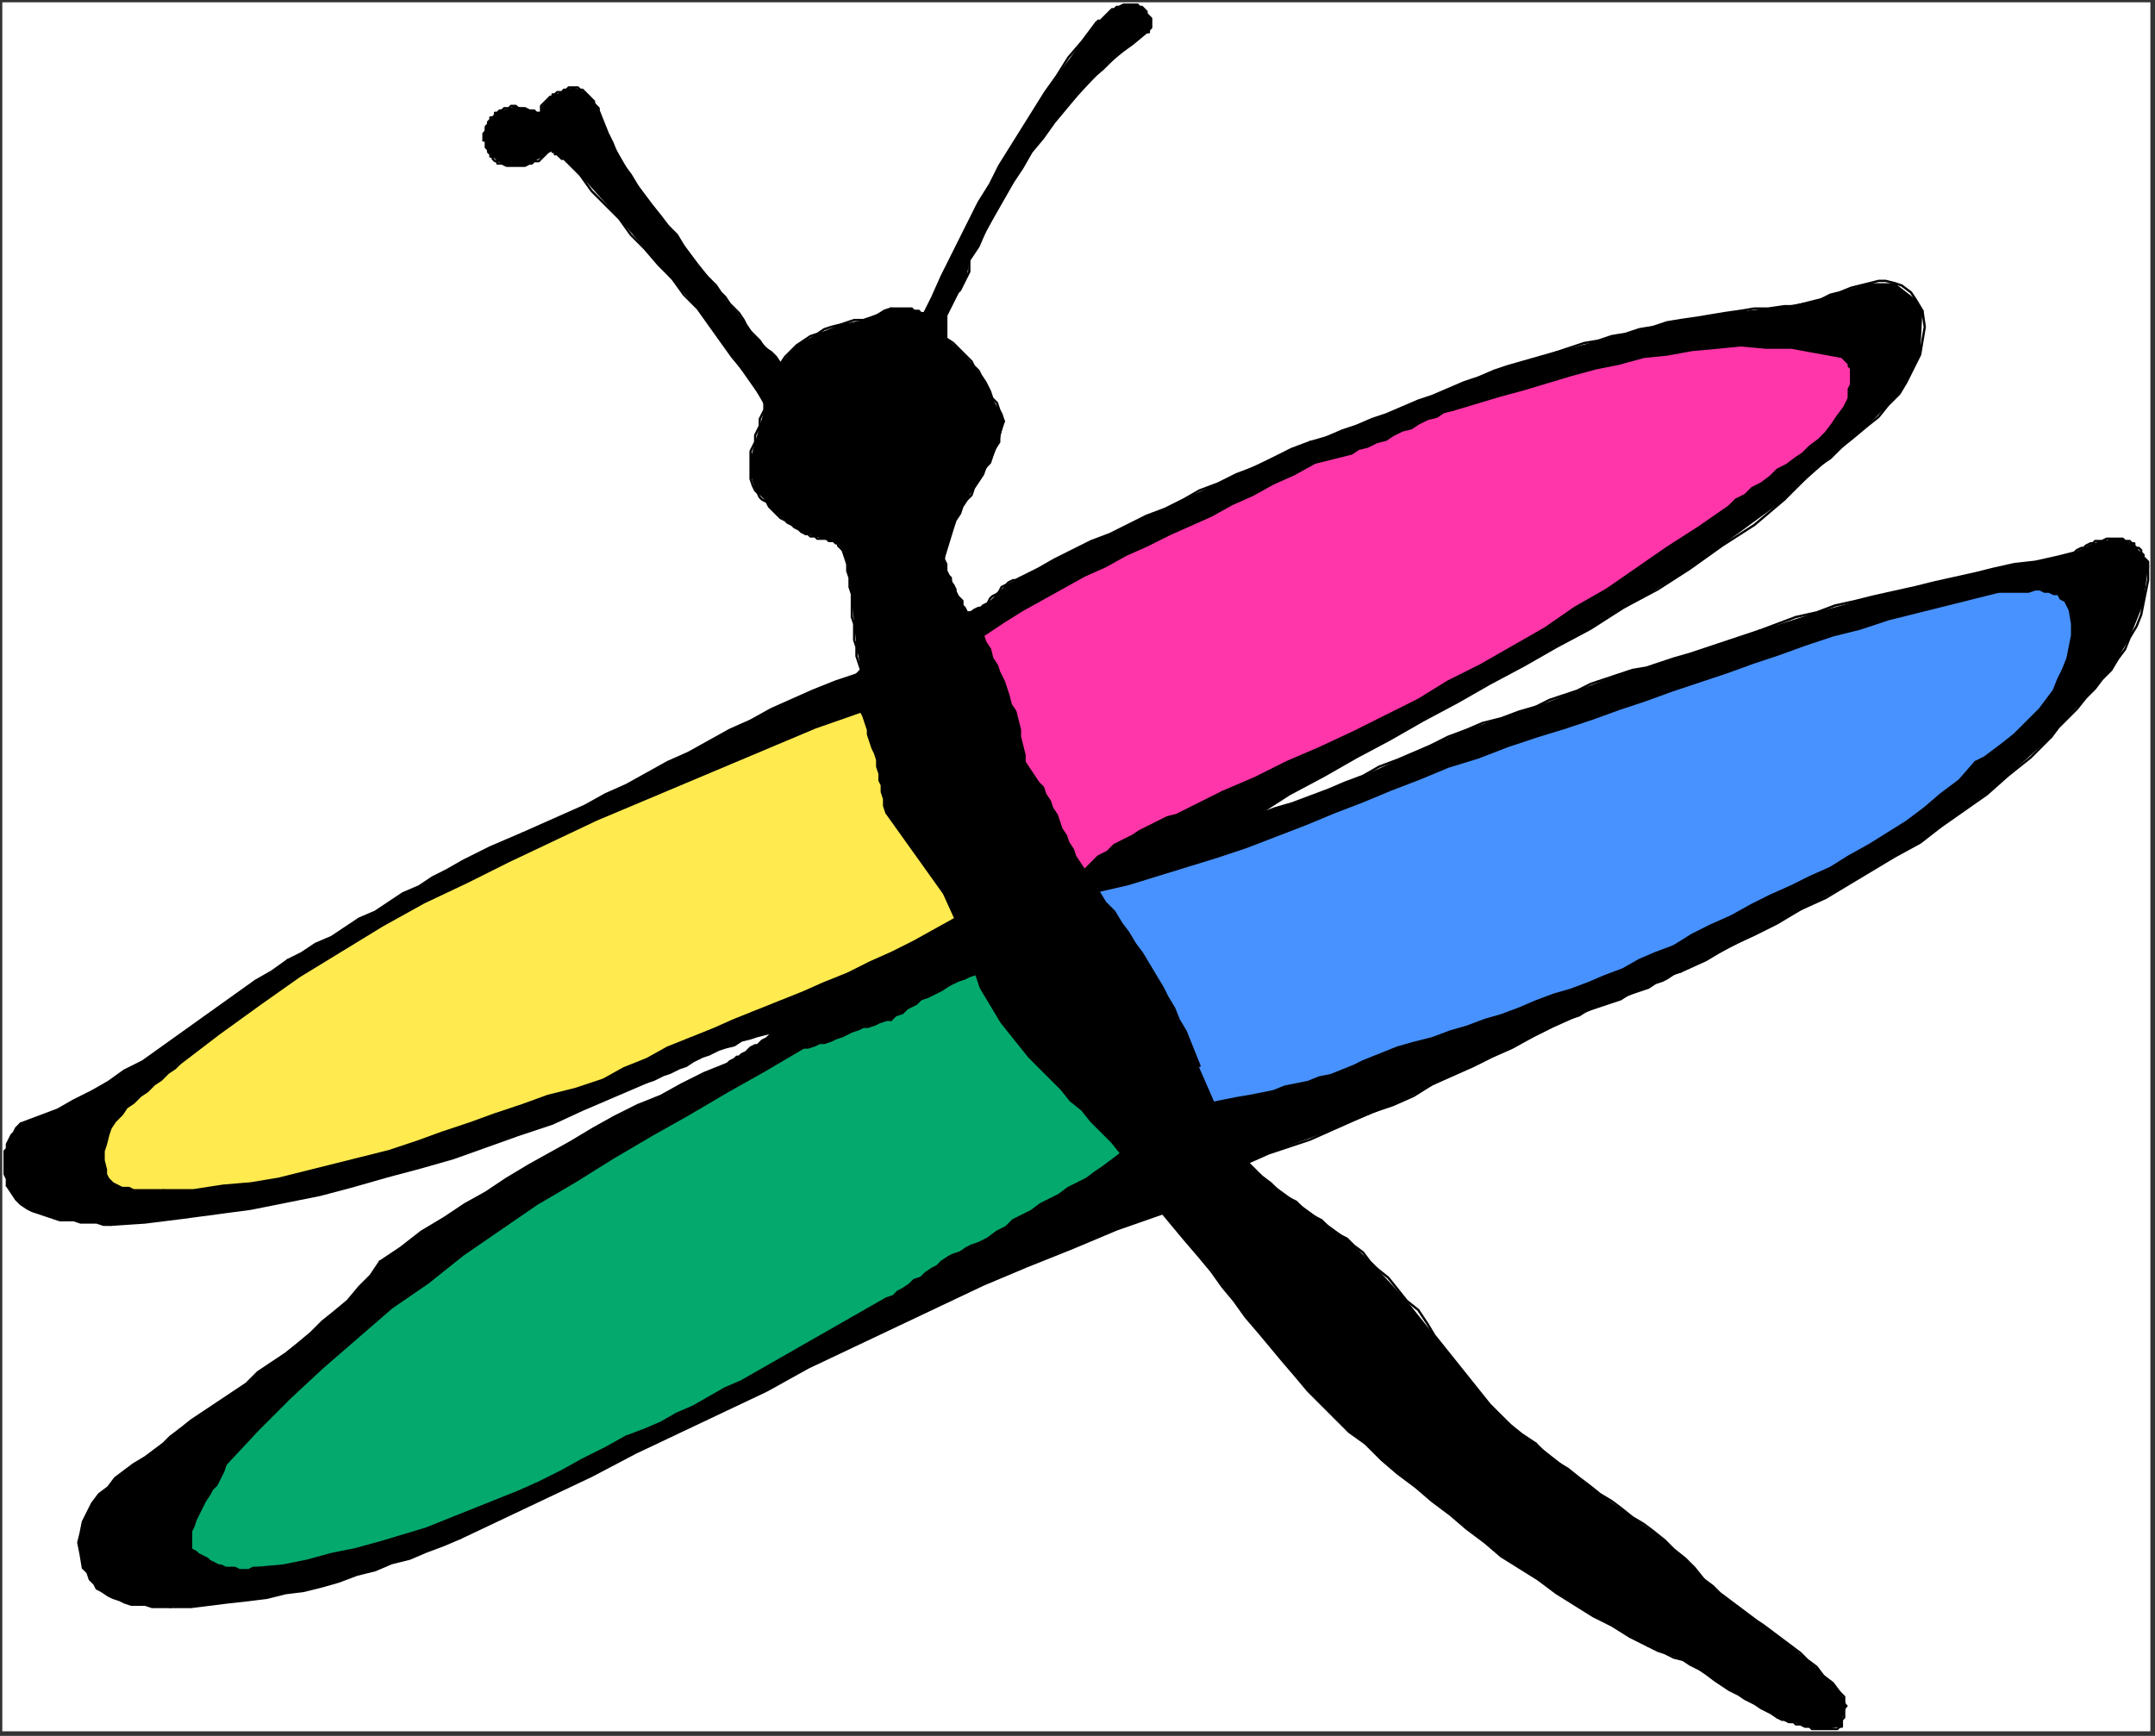 <?xml version="1.0" encoding="UTF-8" standalone="no"?>
<svg
   xmlns:dc="http://purl.org/dc/elements/1.1/"
   xmlns:cc="http://creativecommons.org/ns#"
   xmlns:rdf="http://www.w3.org/1999/02/22-rdf-syntax-ns#"
   xmlns:svg="http://www.w3.org/2000/svg"
   xmlns="http://www.w3.org/2000/svg"
   xmlns:sodipodi="http://sodipodi.sourceforge.net/DTD/sodipodi-0.dtd"
   xmlns:inkscape="http://www.inkscape.org/namespaces/inkscape"
   version="1.0"
   width="247.65mm"
   height="199.496mm"
   id="svg220"
   sodipodi:docname="P_INS008.WMF">
  <rect width="100%" height="100%" fill="#333333" stroke="none"/>
  <sodipodi:namedview
     pagecolor="#ffffff"
     bordercolor="#666666"
     borderopacity="1"
     objecttolerance="10"
     gridtolerance="10"
     guidetolerance="10"
     inkscape:pageopacity="0"
     inkscape:pageshadow="2"
     inkscape:window-width="640"
     inkscape:window-height="480"
     id="namedview222" />
  <defs
     id="defs6">
    <clipPath
       clipPathUnits="userSpaceOnUse"
       id="clipWmfPath1">
      <path
         d="M 0,0 L 935,0 L 935,753 L 0,753 z"
         id="path2" />
    </clipPath>
    <pattern
       id="WMFhbasepattern"
       patternUnits="userSpaceOnUse"
       width="6"
       height="6"
       x="0"
       y="0" />
  </defs>
  <path
     style="fill:#ffffff;fill-rule:evenodd;fill-opacity:1;stroke:none;"
     clip-path="url(#clipWmfPath1)"
     d="  M 1,1   L 934,1   L 934,752   L 1,752   z "
     id="path8" />
  <path
     style="fill:#000000;fill-rule:evenodd;fill-opacity:1;stroke:none;"
     clip-path="url(#clipWmfPath1)"
     d="  M 716,715   L 708,711   L 700,706   L 692,702   L 684,697   L 676,692   L 668,686   L 660,681   L 652,676   L 645,670   L 637,664   L 630,658   L 622,652   L 615,646   L 607,640   L 600,634   L 593,627   L 586,622   L 580,616   L 574,610   L 568,604   L 563,598   L 557,591   L 552,585   L 547,579   L 541,572   L 536,565   L 531,559   L 526,552   L 521,546   L 515,539   L 510,533   L 505,527   L 485,534   L 466,542   L 446,550   L 427,558   L 408,567   L 389,576   L 370,585   L 351,594   L 333,604   L 314,613   L 295,622   L 276,631   L 257,641   L 238,650   L 219,659   L 200,668   L 193,671   L 185,674   L 178,677   L 170,679   L 163,682   L 155,684   L 147,687   L 140,689   L 132,691   L 124,692   L 116,694   L 108,695   L 99,696   L 91,697   L 83,698   L 74,698   L 71,698   L 68,698   L 66,698   L 63,697   L 60,697   L 57,697   L 54,696   L 52,695   L 49,694   L 47,693   L 44,691   L 42,690   L 41,688   L 39,686   L 38,683   L 36,681   L 35,675   L 34,670   L 35,666   L 36,661   L 38,657   L 40,653   L 43,649   L 47,646   L 50,642   L 54,639   L 58,636   L 63,633   L 67,630   L 71,627   L 74,624   L 78,621   L 83,617   L 89,613   L 95,609   L 101,605   L 107,601   L 112,596   L 118,592   L 124,588   L 129,584   L 135,579   L 140,574   L 145,570   L 151,565   L 156,559   L 161,554   L 165,548   L 174,542   L 183,535   L 193,529   L 202,523   L 211,518   L 220,512   L 230,506   L 239,501   L 248,496   L 258,490   L 267,485   L 277,480   L 287,476   L 296,471   L 306,466   L 316,462   L 317,461   L 319,460   L 320,459   L 321,459   L 322,458   L 324,457   L 325,456   L 326,455   L 328,454   L 329,454   L 330,453   L 331,452   L 333,451   L 334,450   L 335,449   L 337,448   L 333,449   L 329,450   L 326,451   L 322,452   L 319,454   L 315,455   L 312,456   L 308,458   L 305,459   L 301,461   L 298,463   L 295,464   L 291,466   L 288,467   L 284,469   L 281,470   L 267,476   L 253,482   L 240,488   L 225,493   L 211,498   L 197,503   L 183,507   L 168,511   L 154,515   L 139,519   L 124,522   L 109,525   L 94,527   L 79,529   L 63,531   L 48,532   L 45,532   L 42,531   L 39,531   L 35,531   L 32,530   L 29,530   L 26,530   L 23,529   L 20,528   L 17,527   L 14,526   L 12,525   L 9,523   L 7,521   L 5,518   L 3,515   L 3,513   L 3,512   L 2,510   L 2,508   L 2,506   L 2,504   L 2,502   L 2,500   L 3,499   L 3,497   L 4,495   L 5,493   L 6,492   L 7,490   L 8,489   L 9,488   L 17,485   L 25,482   L 32,478   L 40,474   L 47,470   L 54,465   L 62,461   L 69,456   L 76,451   L 83,446   L 90,441   L 97,436   L 104,431   L 111,426   L 118,422   L 125,417   L 131,414   L 137,410   L 144,407   L 150,403   L 156,399   L 163,396   L 169,392   L 175,388   L 182,385   L 188,381   L 194,378   L 201,374   L 207,371   L 213,368   L 220,365   L 227,362   L 236,358   L 245,354   L 254,350   L 263,345   L 272,341   L 281,336   L 290,331   L 299,327   L 308,322   L 317,317   L 326,313   L 335,308   L 344,304   L 353,300   L 363,296   L 372,293   L 374,291   L 374,291   L 372,281   L 371,271   L 370,261   L 369,251   L 367,242   L 366,239   L 364,236   L 361,235   L 357,234   L 354,233   L 351,232   L 350,232   L 345,229   L 341,226   L 336,222   L 333,218   L 329,214   L 328,213   L 326,206   L 326,199   L 328,192   L 330,185   L 332,178   L 332,175   L 318,155   L 303,134   L 286,115   L 269,95   L 252,76   L 246,70   L 245,69   L 243,68   L 242,67   L 241,66   L 240,65   L 240,65   L 236,68   L 232,70   L 228,72   L 224,72   L 220,72   L 218,71   L 216,70   L 214,68   L 212,66   L 211,64   L 211,61   L 210,61   L 210,58   L 211,55   L 213,52   L 215,50   L 217,48   L 218,48   L 221,47   L 224,46   L 227,47   L 231,48   L 234,49   L 235,49   L 235,47   L 237,44   L 239,42   L 241,41   L 244,40   L 245,39   L 249,38   L 252,39   L 255,41   L 258,44   L 260,47   L 260,48   L 266,62   L 274,76   L 283,89   L 294,102   L 303,115   L 307,120   L 313,127   L 319,134   L 324,141   L 330,148   L 337,155   L 339,158   L 346,150   L 355,145   L 365,141   L 375,139   L 384,135   L 387,134   L 390,134   L 393,134   L 395,134   L 398,135   L 401,136   L 401,137   L 413,112   L 425,88   L 439,64   L 454,40   L 470,18   L 476,10   L 479,8   L 482,5   L 485,3   L 489,2   L 493,2   L 494,2   L 497,4   L 498,6   L 500,8   L 500,11   L 499,14   L 498,14   L 479,30   L 463,47   L 448,66   L 436,86   L 425,107   L 421,113   L 420,120   L 417,126   L 414,131   L 411,137   L 411,144   L 411,147   L 418,153   L 423,159   L 428,166   L 431,173   L 435,180   L 436,183   L 434,192   L 430,201   L 425,209   L 420,217   L 415,226   L 414,229   L 414,229   L 410,242   L 410,242   L 411,247   L 413,251   L 415,256   L 417,260   L 419,264   L 420,266   L 425,264   L 429,262   L 433,258   L 437,254   L 441,252   L 443,251   L 466,239   L 490,228   L 514,217   L 537,206   L 561,195   L 569,192   L 589,185   L 609,177   L 629,169   L 649,161   L 669,155   L 676,153   L 694,148   L 712,143   L 730,139   L 749,136   L 768,134   L 775,133   L 787,131   L 799,127   L 812,123   L 823,123   L 832,130   L 835,135   L 834,154   L 825,171   L 811,185   L 795,199   L 779,213   L 775,217   L 734,247   L 691,273   L 647,297   L 604,321   L 560,345   L 546,354   L 569,346   L 592,337   L 614,327   L 637,317   L 660,309   L 667,307   L 685,300   L 703,293   L 721,288   L 740,282   L 758,276   L 764,274   L 789,266   L 814,259   L 840,253   L 866,247   L 893,242   L 901,240   L 905,238   L 909,236   L 913,235   L 918,234   L 922,234   L 923,235   L 926,236   L 928,238   L 930,240   L 932,243   L 933,245   L 933,246   L 931,262   L 925,277   L 917,291   L 906,303   L 894,316   L 891,320   L 863,345   L 834,366   L 803,384   L 772,401   L 741,417   L 730,422   L 722,426   L 713,430   L 704,434   L 695,437   L 686,441   L 683,442   L 657,455   L 631,467   L 605,480   L 578,491   L 551,501   L 542,505   L 552,514   L 563,522   L 574,530   L 585,538   L 595,548   L 598,551   L 611,565   L 623,580   L 635,595   L 647,610   L 661,623   L 667,627   L 681,638   L 695,649   L 709,659   L 723,669   L 736,681   L 740,686   L 751,695   L 763,704   L 774,712   L 785,721   L 796,731   L 799,735   L 801,738   L 802,741   L 801,744   L 800,747   L 800,750   L 799,750   L 794,751   L 789,751   L 784,750   L 779,748   L 774,747   L 772,746   L 762,740   L 751,734   L 741,727   L 731,721   L 720,717   L 716,715  z "
     id="path10" />
  <path
     style="fill:none;stroke:#000000;stroke-width:1px;stroke-linecap:round;stroke-linejoin:round;stroke-miterlimit:4;stroke-dasharray:none;stroke-opacity:1;"
     clip-path="url(#clipWmfPath1)"
     d="  M 716,715   L 708,711   L 700,706   L 692,702   L 684,697   L 676,692   L 668,686   L 660,681   L 652,676   L 645,670   L 637,664   L 630,658   L 622,652   L 615,646   L 607,640   L 600,634   L 593,627  "
     id="path12" />
  <path
     style="fill:none;stroke:#000000;stroke-width:1px;stroke-linecap:round;stroke-linejoin:round;stroke-miterlimit:4;stroke-dasharray:none;stroke-opacity:1;"
     clip-path="url(#clipWmfPath1)"
     d="  M 593,627   L 586,622   L 580,616   L 574,610   L 568,604   L 563,598   L 557,591   L 552,585   L 547,579   L 541,572   L 536,565   L 531,559   L 526,552   L 521,546   L 515,539   L 510,533   L 505,527  "
     id="path14" />
  <path
     style="fill:none;stroke:#000000;stroke-width:1px;stroke-linecap:round;stroke-linejoin:round;stroke-miterlimit:4;stroke-dasharray:none;stroke-opacity:1;"
     clip-path="url(#clipWmfPath1)"
     d="  M 505,527   L 485,534   L 466,542   L 446,550   L 427,558   L 408,567   L 389,576   L 370,585   L 351,594   L 333,604   L 314,613   L 295,622   L 276,631   L 257,641   L 238,650   L 219,659   L 200,668  "
     id="path16" />
  <path
     style="fill:none;stroke:#000000;stroke-width:1px;stroke-linecap:round;stroke-linejoin:round;stroke-miterlimit:4;stroke-dasharray:none;stroke-opacity:1;"
     clip-path="url(#clipWmfPath1)"
     d="  M 200,668   L 193,671   L 185,674   L 178,677   L 170,679   L 163,682   L 155,684   L 147,687   L 140,689   L 132,691   L 124,692   L 116,694   L 108,695   L 99,696   L 91,697   L 83,698   L 74,698  "
     id="path18" />
  <path
     style="fill:none;stroke:#000000;stroke-width:1px;stroke-linecap:round;stroke-linejoin:round;stroke-miterlimit:4;stroke-dasharray:none;stroke-opacity:1;"
     clip-path="url(#clipWmfPath1)"
     d="  M 74,698   L 71,698   L 68,698   L 66,698   L 63,697   L 60,697   L 57,697   L 54,696   L 52,695   L 49,694   L 47,693   L 44,691   L 42,690   L 41,688   L 39,686   L 38,683   L 36,681  "
     id="path20" />
  <path
     style="fill:none;stroke:#000000;stroke-width:1px;stroke-linecap:round;stroke-linejoin:round;stroke-miterlimit:4;stroke-dasharray:none;stroke-opacity:1;"
     clip-path="url(#clipWmfPath1)"
     d="  M 36,681   L 35,675   L 34,670   L 35,666   L 36,661   L 38,657   L 40,653   L 43,649   L 47,646   L 50,642   L 54,639   L 58,636   L 63,633   L 67,630   L 71,627   L 74,624   L 78,621  "
     id="path22" />
  <path
     style="fill:none;stroke:#000000;stroke-width:1px;stroke-linecap:round;stroke-linejoin:round;stroke-miterlimit:4;stroke-dasharray:none;stroke-opacity:1;"
     clip-path="url(#clipWmfPath1)"
     d="  M 78,621   L 83,617   L 89,613   L 95,609   L 101,605   L 107,601   L 112,596   L 118,592   L 124,588   L 129,584   L 135,579   L 140,574   L 145,570   L 151,565   L 156,559   L 161,554   L 165,548  "
     id="path24" />
  <path
     style="fill:none;stroke:#000000;stroke-width:1px;stroke-linecap:round;stroke-linejoin:round;stroke-miterlimit:4;stroke-dasharray:none;stroke-opacity:1;"
     clip-path="url(#clipWmfPath1)"
     d="  M 165,548   L 174,542   L 183,535   L 193,529   L 202,523   L 211,518   L 220,512   L 230,506   L 239,501   L 248,496   L 258,490   L 267,485   L 277,480   L 287,476   L 296,471   L 306,466   L 316,462  "
     id="path26" />
  <path
     style="fill:none;stroke:#000000;stroke-width:1px;stroke-linecap:round;stroke-linejoin:round;stroke-miterlimit:4;stroke-dasharray:none;stroke-opacity:1;"
     clip-path="url(#clipWmfPath1)"
     d="  M 316,462   L 317,461   L 319,460   L 320,459   L 321,459   L 322,458   L 324,457   L 325,456   L 326,455   L 328,454   L 329,454   L 330,453   L 331,452   L 333,451   L 334,450   L 335,449   L 337,448  "
     id="path28" />
  <path
     style="fill:none;stroke:#000000;stroke-width:1px;stroke-linecap:round;stroke-linejoin:round;stroke-miterlimit:4;stroke-dasharray:none;stroke-opacity:1;"
     clip-path="url(#clipWmfPath1)"
     d="  M 337,448   L 333,449   L 329,450   L 326,451   L 322,452   L 319,454   L 315,455   L 312,456   L 308,458   L 305,459   L 301,461   L 298,463   L 295,464   L 291,466   L 288,467   L 284,469   L 281,470  "
     id="path30" />
  <path
     style="fill:none;stroke:#000000;stroke-width:1px;stroke-linecap:round;stroke-linejoin:round;stroke-miterlimit:4;stroke-dasharray:none;stroke-opacity:1;"
     clip-path="url(#clipWmfPath1)"
     d="  M 281,470   L 267,476   L 253,482   L 240,488   L 225,493   L 211,498   L 197,503   L 183,507   L 168,511   L 154,515   L 139,519   L 124,522   L 109,525   L 94,527   L 79,529   L 63,531   L 48,532  "
     id="path32" />
  <path
     style="fill:none;stroke:#000000;stroke-width:1px;stroke-linecap:round;stroke-linejoin:round;stroke-miterlimit:4;stroke-dasharray:none;stroke-opacity:1;"
     clip-path="url(#clipWmfPath1)"
     d="  M 48,532   L 45,532   L 42,531   L 39,531   L 35,531   L 32,530   L 29,530   L 26,530   L 23,529   L 20,528   L 17,527   L 14,526   L 12,525   L 9,523   L 7,521   L 5,518   L 3,515  "
     id="path34" />
  <path
     style="fill:none;stroke:#000000;stroke-width:1px;stroke-linecap:round;stroke-linejoin:round;stroke-miterlimit:4;stroke-dasharray:none;stroke-opacity:1;"
     clip-path="url(#clipWmfPath1)"
     d="  M 3,515   L 3,513   L 3,512   L 2,510   L 2,508   L 2,506   L 2,504   L 2,502   L 2,500   L 3,499   L 3,497   L 4,495   L 5,493   L 6,492   L 7,490   L 8,489   L 9,488  "
     id="path36" />
  <path
     style="fill:none;stroke:#000000;stroke-width:1px;stroke-linecap:round;stroke-linejoin:round;stroke-miterlimit:4;stroke-dasharray:none;stroke-opacity:1;"
     clip-path="url(#clipWmfPath1)"
     d="  M 9,488   L 17,485   L 25,482   L 32,478   L 40,474   L 47,470   L 54,465   L 62,461   L 69,456   L 76,451   L 83,446   L 90,441   L 97,436   L 104,431   L 111,426   L 118,422   L 125,417  "
     id="path38" />
  <path
     style="fill:none;stroke:#000000;stroke-width:1px;stroke-linecap:round;stroke-linejoin:round;stroke-miterlimit:4;stroke-dasharray:none;stroke-opacity:1;"
     clip-path="url(#clipWmfPath1)"
     d="  M 125,417   L 131,414   L 137,410   L 144,407   L 150,403   L 156,399   L 163,396   L 169,392   L 175,388   L 182,385   L 188,381   L 194,378   L 201,374   L 207,371   L 213,368   L 220,365   L 227,362  "
     id="path40" />
  <path
     style="fill:none;stroke:#000000;stroke-width:1px;stroke-linecap:round;stroke-linejoin:round;stroke-miterlimit:4;stroke-dasharray:none;stroke-opacity:1;"
     clip-path="url(#clipWmfPath1)"
     d="  M 227,362   L 236,358   L 245,354   L 254,350   L 263,345   L 272,341   L 281,336   L 290,331   L 299,327   L 308,322   L 317,317   L 326,313   L 335,308   L 344,304   L 353,300   L 363,296   L 372,293  "
     id="path42" />
  <path
     style="fill:none;stroke:#000000;stroke-width:1px;stroke-linecap:round;stroke-linejoin:round;stroke-miterlimit:4;stroke-dasharray:none;stroke-opacity:1;"
     clip-path="url(#clipWmfPath1)"
     d="  M 372,293   L 374,291  "
     id="path44" />
  <path
     style="fill:none;stroke:#000000;stroke-width:1px;stroke-linecap:round;stroke-linejoin:round;stroke-miterlimit:4;stroke-dasharray:none;stroke-opacity:1;"
     clip-path="url(#clipWmfPath1)"
     d="  M 374,291   L 373,288   L 372,285   L 372,281   L 371,278   L 371,275   L 371,271   L 370,268   L 370,265   L 370,261   L 370,258   L 369,255   L 369,251   L 368,248   L 368,245   L 367,242   L 366,239  "
     id="path46" />
  <path
     style="fill:none;stroke:#000000;stroke-width:1px;stroke-linecap:round;stroke-linejoin:round;stroke-miterlimit:4;stroke-dasharray:none;stroke-opacity:1;"
     clip-path="url(#clipWmfPath1)"
     d="  M 366,239   L 365,238   L 364,237   L 364,236   L 363,236   L 362,235   L 361,235   L 360,235   L 359,234   L 357,234   L 356,234   L 355,234   L 354,233   L 353,233   L 352,233   L 351,232   L 350,232  "
     id="path48" />
  <path
     style="fill:none;stroke:#000000;stroke-width:1px;stroke-linecap:round;stroke-linejoin:round;stroke-miterlimit:4;stroke-dasharray:none;stroke-opacity:1;"
     clip-path="url(#clipWmfPath1)"
     d="  M 350,232   L 348,231   L 347,230   L 345,229   L 344,228   L 342,227   L 341,226   L 339,225   L 338,224   L 336,222   L 335,221   L 334,220   L 333,218   L 331,217   L 330,216   L 329,214   L 328,213  "
     id="path50" />
  <path
     style="fill:none;stroke:#000000;stroke-width:1px;stroke-linecap:round;stroke-linejoin:round;stroke-miterlimit:4;stroke-dasharray:none;stroke-opacity:1;"
     clip-path="url(#clipWmfPath1)"
     d="  M 328,213   L 327,211   L 326,208   L 326,206   L 326,203   L 326,201   L 326,199   L 326,196   L 327,194   L 328,192   L 328,189   L 329,187   L 330,185   L 330,182   L 331,180   L 332,178   L 332,175  "
     id="path52" />
  <path
     style="fill:none;stroke:#000000;stroke-width:1px;stroke-linecap:round;stroke-linejoin:round;stroke-miterlimit:4;stroke-dasharray:none;stroke-opacity:1;"
     clip-path="url(#clipWmfPath1)"
     d="  M 332,175   L 328,168   L 323,161   L 318,155   L 313,148   L 308,141   L 303,134   L 297,128   L 292,121   L 286,115   L 280,108   L 274,102   L 269,95   L 263,89   L 257,83   L 252,76   L 246,70  "
     id="path54" />
  <path
     style="fill:none;stroke:#000000;stroke-width:1px;stroke-linecap:round;stroke-linejoin:round;stroke-miterlimit:4;stroke-dasharray:none;stroke-opacity:1;"
     clip-path="url(#clipWmfPath1)"
     d="  M 246,70   L 246,70   L 245,69   L 245,69   L 244,69   L 244,69   L 243,68   L 243,68   L 243,68   L 242,67   L 242,67   L 241,67   L 241,66   L 241,66   L 240,66   L 240,65   L 240,65  "
     id="path56" />
  <path
     style="fill:none;stroke:#000000;stroke-width:1px;stroke-linecap:round;stroke-linejoin:round;stroke-miterlimit:4;stroke-dasharray:none;stroke-opacity:1;"
     clip-path="url(#clipWmfPath1)"
     d="  M 240,65   L 238,66   L 237,67   L 236,68   L 235,69   L 234,70   L 232,70   L 231,71   L 230,71   L 228,72   L 227,72   L 226,72   L 224,72   L 223,72   L 221,72   L 220,72   L 218,71  "
     id="path58" />
  <path
     style="fill:none;stroke:#000000;stroke-width:1px;stroke-linecap:round;stroke-linejoin:round;stroke-miterlimit:4;stroke-dasharray:none;stroke-opacity:1;"
     clip-path="url(#clipWmfPath1)"
     d="  M 218,71   L 217,71   L 216,71   L 216,70   L 215,70   L 214,69   L 214,68   L 213,68   L 213,67   L 212,66   L 212,66   L 212,65   L 211,64   L 211,63   L 211,62   L 211,61   L 210,61  "
     id="path60" />
  <path
     style="fill:none;stroke:#000000;stroke-width:1px;stroke-linecap:round;stroke-linejoin:round;stroke-miterlimit:4;stroke-dasharray:none;stroke-opacity:1;"
     clip-path="url(#clipWmfPath1)"
     d="  M 210,61   L 210,60   L 210,59   L 210,58   L 211,57   L 211,56   L 211,55   L 212,54   L 212,53   L 213,52   L 213,51   L 214,51   L 215,50   L 215,49   L 216,49   L 217,48   L 218,48  "
     id="path62" />
  <path
     style="fill:none;stroke:#000000;stroke-width:1px;stroke-linecap:round;stroke-linejoin:round;stroke-miterlimit:4;stroke-dasharray:none;stroke-opacity:1;"
     clip-path="url(#clipWmfPath1)"
     d="  M 218,48   L 219,47   L 220,47   L 221,47   L 222,46   L 223,46   L 224,46   L 225,47   L 226,47   L 227,47   L 228,47   L 230,48   L 231,48   L 232,48   L 233,49   L 234,49   L 235,49  "
     id="path64" />
  <path
     style="fill:none;stroke:#000000;stroke-width:1px;stroke-linecap:round;stroke-linejoin:round;stroke-miterlimit:4;stroke-dasharray:none;stroke-opacity:1;"
     clip-path="url(#clipWmfPath1)"
     d="  M 235,49   L 235,48   L 235,47   L 235,47   L 235,46   L 236,45   L 237,44   L 237,44   L 238,43   L 239,42   L 240,42   L 240,41   L 241,41   L 242,40   L 243,40   L 244,40   L 245,39  "
     id="path66" />
  <path
     style="fill:none;stroke:#000000;stroke-width:1px;stroke-linecap:round;stroke-linejoin:round;stroke-miterlimit:4;stroke-dasharray:none;stroke-opacity:1;"
     clip-path="url(#clipWmfPath1)"
     d="  M 245,39   L 246,39   L 247,38   L 249,38   L 250,38   L 251,38   L 252,39   L 253,39   L 254,40   L 255,41   L 256,42   L 257,43   L 258,44   L 258,45   L 259,46   L 260,47   L 260,48  "
     id="path68" />
  <path
     style="fill:none;stroke:#000000;stroke-width:1px;stroke-linecap:round;stroke-linejoin:round;stroke-miterlimit:4;stroke-dasharray:none;stroke-opacity:1;"
     clip-path="url(#clipWmfPath1)"
     d="  M 260,48   L 262,53   L 264,58   L 266,62   L 268,67   L 271,72   L 274,76   L 277,81   L 280,85   L 283,89   L 287,94   L 290,98   L 294,102   L 297,107   L 300,111   L 303,115   L 307,120  "
     id="path70" />
  <path
     style="fill:none;stroke:#000000;stroke-width:1px;stroke-linecap:round;stroke-linejoin:round;stroke-miterlimit:4;stroke-dasharray:none;stroke-opacity:1;"
     clip-path="url(#clipWmfPath1)"
     d="  M 307,120   L 309,122   L 311,124   L 313,127   L 315,129   L 317,132   L 319,134   L 321,136   L 323,139   L 324,141   L 326,144   L 328,146   L 330,148   L 332,151   L 335,153   L 337,155   L 339,158  "
     id="path72" />
  <path
     style="fill:none;stroke:#000000;stroke-width:1px;stroke-linecap:round;stroke-linejoin:round;stroke-miterlimit:4;stroke-dasharray:none;stroke-opacity:1;"
     clip-path="url(#clipWmfPath1)"
     d="  M 339,158   L 341,155   L 344,152   L 346,150   L 349,148   L 352,146   L 355,145   L 358,143   L 361,142   L 365,141   L 368,140   L 371,139   L 375,139   L 378,138   L 381,137   L 384,135   L 387,134  "
     id="path74" />
  <path
     style="fill:none;stroke:#000000;stroke-width:1px;stroke-linecap:round;stroke-linejoin:round;stroke-miterlimit:4;stroke-dasharray:none;stroke-opacity:1;"
     clip-path="url(#clipWmfPath1)"
     d="  M 387,134   L 388,134   L 389,134   L 390,134   L 391,134   L 392,134   L 393,134   L 394,134   L 395,134   L 395,134   L 396,134   L 397,135   L 398,135   L 399,135   L 400,136   L 401,136   L 401,137  "
     id="path76" />
  <path
     style="fill:none;stroke:#000000;stroke-width:1px;stroke-linecap:round;stroke-linejoin:round;stroke-miterlimit:4;stroke-dasharray:none;stroke-opacity:1;"
     clip-path="url(#clipWmfPath1)"
     d="  M 401,137   L 405,129   L 409,120   L 413,112   L 417,104   L 421,96   L 425,88   L 430,80   L 434,72   L 439,64   L 444,56   L 449,48   L 454,40   L 459,33   L 464,25   L 470,18   L 476,10  "
     id="path78" />
  <path
     style="fill:none;stroke:#000000;stroke-width:1px;stroke-linecap:round;stroke-linejoin:round;stroke-miterlimit:4;stroke-dasharray:none;stroke-opacity:1;"
     clip-path="url(#clipWmfPath1)"
     d="  M 476,10   L 477,9   L 478,9   L 479,8   L 480,7   L 481,6   L 482,5   L 483,4   L 484,4   L 485,3   L 486,3   L 488,2   L 489,2   L 490,2   L 491,2   L 493,2   L 494,2  "
     id="path80" />
  <path
     style="fill:none;stroke:#000000;stroke-width:1px;stroke-linecap:round;stroke-linejoin:round;stroke-miterlimit:4;stroke-dasharray:none;stroke-opacity:1;"
     clip-path="url(#clipWmfPath1)"
     d="  M 494,2   L 495,3   L 496,3   L 497,4   L 497,4   L 498,5   L 498,6   L 499,7   L 499,7   L 500,8   L 500,9   L 500,10   L 500,11   L 500,12   L 499,13   L 499,14   L 498,14  "
     id="path82" />
  <path
     style="fill:none;stroke:#000000;stroke-width:1px;stroke-linecap:round;stroke-linejoin:round;stroke-miterlimit:4;stroke-dasharray:none;stroke-opacity:1;"
     clip-path="url(#clipWmfPath1)"
     d="  M 498,14   L 492,19   L 485,24   L 479,30   L 473,35   L 468,41   L 463,47   L 458,53   L 453,60   L 448,66   L 444,73   L 440,79   L 436,86   L 432,93   L 428,100   L 425,107   L 421,113  "
     id="path84" />
  <path
     style="fill:none;stroke:#000000;stroke-width:1px;stroke-linecap:round;stroke-linejoin:round;stroke-miterlimit:4;stroke-dasharray:none;stroke-opacity:1;"
     clip-path="url(#clipWmfPath1)"
     d="  M 421,113   L 421,116   L 421,118   L 420,120   L 419,122   L 418,124   L 417,126   L 416,127   L 415,129   L 414,131   L 413,133   L 412,135   L 411,137   L 411,140   L 411,142   L 411,144   L 411,147  "
     id="path86" />
  <path
     style="fill:none;stroke:#000000;stroke-width:1px;stroke-linecap:round;stroke-linejoin:round;stroke-miterlimit:4;stroke-dasharray:none;stroke-opacity:1;"
     clip-path="url(#clipWmfPath1)"
     d="  M 411,147   L 414,149   L 416,151   L 418,153   L 420,155   L 422,157   L 423,159   L 425,161   L 426,163   L 428,166   L 429,168   L 430,170   L 431,173   L 433,175   L 434,178   L 435,180   L 436,183  "
     id="path88" />
  <path
     style="fill:none;stroke:#000000;stroke-width:1px;stroke-linecap:round;stroke-linejoin:round;stroke-miterlimit:4;stroke-dasharray:none;stroke-opacity:1;"
     clip-path="url(#clipWmfPath1)"
     d="  M 436,183   L 435,186   L 434,189   L 434,192   L 432,195   L 431,198   L 430,201   L 428,203   L 427,206   L 425,209   L 423,212   L 422,215   L 420,217   L 418,220   L 417,223   L 415,226   L 414,229  "
     id="path90" />
  <path
     style="fill:none;stroke:#000000;stroke-width:1px;stroke-linecap:round;stroke-linejoin:round;stroke-miterlimit:4;stroke-dasharray:none;stroke-opacity:1;"
     clip-path="url(#clipWmfPath1)"
     d="  M 414,229   L 410,242  "
     id="path92" />
  <path
     style="fill:none;stroke:#000000;stroke-width:1px;stroke-linecap:round;stroke-linejoin:round;stroke-miterlimit:4;stroke-dasharray:none;stroke-opacity:1;"
     clip-path="url(#clipWmfPath1)"
     d="  M 410,242   L 410,243   L 411,245   L 411,247   L 411,248   L 412,250   L 413,251   L 413,253   L 414,254   L 415,256   L 415,257   L 416,259   L 417,260   L 418,261   L 418,263   L 419,264   L 420,266  "
     id="path94" />
  <path
     style="fill:none;stroke:#000000;stroke-width:1px;stroke-linecap:round;stroke-linejoin:round;stroke-miterlimit:4;stroke-dasharray:none;stroke-opacity:1;"
     clip-path="url(#clipWmfPath1)"
     d="  M 420,266   L 422,266   L 423,265   L 425,264   L 426,264   L 427,263   L 429,262   L 430,260   L 431,259   L 433,258   L 434,257   L 435,255   L 437,254   L 438,253   L 440,252   L 441,252   L 443,251  "
     id="path96" />
  <path
     style="fill:none;stroke:#000000;stroke-width:1px;stroke-linecap:round;stroke-linejoin:round;stroke-miterlimit:4;stroke-dasharray:none;stroke-opacity:1;"
     clip-path="url(#clipWmfPath1)"
     d="  M 443,251   L 451,247   L 458,243   L 466,239   L 474,235   L 482,232   L 490,228   L 498,224   L 506,221   L 514,217   L 521,213   L 529,210   L 537,206   L 545,203   L 553,199   L 561,195   L 569,192  "
     id="path98" />
  <path
     style="fill:none;stroke:#000000;stroke-width:1px;stroke-linecap:round;stroke-linejoin:round;stroke-miterlimit:4;stroke-dasharray:none;stroke-opacity:1;"
     clip-path="url(#clipWmfPath1)"
     d="  M 569,192   L 576,190   L 583,187   L 589,185   L 596,182   L 602,180   L 609,177   L 616,174   L 622,172   L 629,169   L 636,166   L 642,164   L 649,161   L 655,159   L 662,157   L 669,155   L 676,153  "
     id="path100" />
  <path
     style="fill:none;stroke:#000000;stroke-width:1px;stroke-linecap:round;stroke-linejoin:round;stroke-miterlimit:4;stroke-dasharray:none;stroke-opacity:1;"
     clip-path="url(#clipWmfPath1)"
     d="  M 676,153   L 682,151   L 688,149   L 694,148   L 700,146   L 706,145   L 712,143   L 718,142   L 724,140   L 730,139   L 737,138   L 743,137   L 749,136   L 756,135   L 762,134   L 768,134   L 775,133  "
     id="path102" />
  <path
     style="fill:none;stroke:#000000;stroke-width:1px;stroke-linecap:round;stroke-linejoin:round;stroke-miterlimit:4;stroke-dasharray:none;stroke-opacity:1;"
     clip-path="url(#clipWmfPath1)"
     d="  M 775,133   L 779,133   L 783,132   L 787,131   L 791,130   L 795,128   L 799,127   L 804,125   L 808,124   L 812,123   L 816,122   L 819,122   L 823,123   L 826,124   L 830,127   L 832,130   L 835,135  "
     id="path104" />
  <path
     style="fill:none;stroke:#000000;stroke-width:1px;stroke-linecap:round;stroke-linejoin:round;stroke-miterlimit:4;stroke-dasharray:none;stroke-opacity:1;"
     clip-path="url(#clipWmfPath1)"
     d="  M 835,135   L 836,142   L 835,148   L 834,154   L 831,160   L 828,166   L 825,171   L 820,176   L 816,181   L 811,185   L 805,190   L 800,194   L 795,199   L 789,203   L 784,208   L 779,213   L 775,217  "
     id="path106" />
  <path
     style="fill:none;stroke:#000000;stroke-width:1px;stroke-linecap:round;stroke-linejoin:round;stroke-miterlimit:4;stroke-dasharray:none;stroke-opacity:1;"
     clip-path="url(#clipWmfPath1)"
     d="  M 775,217   L 762,228   L 748,237   L 734,247   L 720,256   L 705,264   L 691,273   L 676,281   L 662,289   L 647,297   L 633,305   L 618,313   L 604,321   L 589,329   L 575,337   L 560,345   L 546,354  "
     id="path108" />
  <path
     style="fill:none;stroke:#000000;stroke-width:1px;stroke-linecap:round;stroke-linejoin:round;stroke-miterlimit:4;stroke-dasharray:none;stroke-opacity:1;"
     clip-path="url(#clipWmfPath1)"
     d="  M 546,354   L 554,351   L 561,349   L 569,346   L 577,343   L 584,340   L 592,337   L 599,333   L 607,330   L 614,327   L 621,324   L 629,320   L 637,317   L 644,314   L 652,312   L 660,309   L 667,307  "
     id="path110" />
  <path
     style="fill:none;stroke:#000000;stroke-width:1px;stroke-linecap:round;stroke-linejoin:round;stroke-miterlimit:4;stroke-dasharray:none;stroke-opacity:1;"
     clip-path="url(#clipWmfPath1)"
     d="  M 667,307   L 673,304   L 679,302   L 685,300   L 691,297   L 697,295   L 703,293   L 709,291   L 715,290   L 721,288   L 727,286   L 734,284   L 740,282   L 746,280   L 752,278   L 758,276   L 764,274  "
     id="path112" />
  <path
     style="fill:none;stroke:#000000;stroke-width:1px;stroke-linecap:round;stroke-linejoin:round;stroke-miterlimit:4;stroke-dasharray:none;stroke-opacity:1;"
     clip-path="url(#clipWmfPath1)"
     d="  M 764,274   L 772,271   L 780,268   L 789,266   L 797,263   L 806,261   L 814,259   L 823,257   L 832,255   L 840,253   L 849,251   L 858,249   L 866,247   L 875,245   L 884,244   L 893,242   L 901,240  "
     id="path114" />
  <path
     style="fill:none;stroke:#000000;stroke-width:1px;stroke-linecap:round;stroke-linejoin:round;stroke-miterlimit:4;stroke-dasharray:none;stroke-opacity:1;"
     clip-path="url(#clipWmfPath1)"
     d="  M 901,240   L 902,239   L 904,238   L 905,238   L 906,237   L 908,236   L 909,236   L 910,235   L 912,235   L 913,235   L 915,234   L 916,234   L 918,234   L 919,234   L 921,234   L 922,234   L 923,235  "
     id="path116" />
  <path
     style="fill:none;stroke:#000000;stroke-width:1px;stroke-linecap:round;stroke-linejoin:round;stroke-miterlimit:4;stroke-dasharray:none;stroke-opacity:1;"
     clip-path="url(#clipWmfPath1)"
     d="  M 923,235   L 924,235   L 925,235   L 926,236   L 927,236   L 927,237   L 928,238   L 929,238   L 930,239   L 930,240   L 931,241   L 931,242   L 932,243   L 932,243   L 933,244   L 933,245   L 933,246  "
     id="path118" />
  <path
     style="fill:none;stroke:#000000;stroke-width:1px;stroke-linecap:round;stroke-linejoin:round;stroke-miterlimit:4;stroke-dasharray:none;stroke-opacity:1;"
     clip-path="url(#clipWmfPath1)"
     d="  M 933,246   L 933,252   L 932,257   L 931,262   L 930,267   L 928,272   L 925,277   L 923,282   L 920,286   L 917,291   L 913,295   L 910,299   L 906,303   L 902,308   L 898,312   L 894,316   L 891,320  "
     id="path120" />
  <path
     style="fill:none;stroke:#000000;stroke-width:1px;stroke-linecap:round;stroke-linejoin:round;stroke-miterlimit:4;stroke-dasharray:none;stroke-opacity:1;"
     clip-path="url(#clipWmfPath1)"
     d="  M 891,320   L 882,329   L 872,337   L 863,345   L 853,352   L 843,359   L 834,366   L 823,372   L 813,378   L 803,384   L 793,390   L 782,395   L 772,401   L 762,406   L 751,411   L 741,417   L 730,422  "
     id="path122" />
  <path
     style="fill:none;stroke:#000000;stroke-width:1px;stroke-linecap:round;stroke-linejoin:round;stroke-miterlimit:4;stroke-dasharray:none;stroke-opacity:1;"
     clip-path="url(#clipWmfPath1)"
     d="  M 730,422   L 727,423   L 724,425   L 722,426   L 719,427   L 716,429   L 713,430   L 710,431   L 707,432   L 704,434   L 701,435   L 698,436   L 695,437   L 692,438   L 689,439   L 686,441   L 683,442  "
     id="path124" />
  <path
     style="fill:none;stroke:#000000;stroke-width:1px;stroke-linecap:round;stroke-linejoin:round;stroke-miterlimit:4;stroke-dasharray:none;stroke-opacity:1;"
     clip-path="url(#clipWmfPath1)"
     d="  M 683,442   L 674,446   L 666,450   L 657,455   L 648,459   L 640,463   L 631,467   L 622,471   L 614,476   L 605,480   L 596,483   L 587,487   L 578,491   L 569,495   L 560,498   L 551,501   L 542,505  "
     id="path126" />
  <path
     style="fill:none;stroke:#000000;stroke-width:1px;stroke-linecap:round;stroke-linejoin:round;stroke-miterlimit:4;stroke-dasharray:none;stroke-opacity:1;"
     clip-path="url(#clipWmfPath1)"
     d="  M 542,505   L 545,508   L 548,511   L 552,514   L 555,517   L 559,520   L 563,522   L 566,525   L 570,528   L 574,530   L 577,533   L 581,536   L 585,538   L 588,541   L 592,544   L 595,548   L 598,551  "
     id="path128" />
  <path
     style="fill:none;stroke:#000000;stroke-width:1px;stroke-linecap:round;stroke-linejoin:round;stroke-miterlimit:4;stroke-dasharray:none;stroke-opacity:1;"
     clip-path="url(#clipWmfPath1)"
     d="  M 598,551   L 603,555   L 607,560   L 611,565   L 616,569   L 620,575   L 623,580   L 627,585   L 631,590   L 635,595   L 639,600   L 643,605   L 647,610   L 652,615   L 656,619   L 661,623   L 667,627  "
     id="path130" />
  <path
     style="fill:none;stroke:#000000;stroke-width:1px;stroke-linecap:round;stroke-linejoin:round;stroke-miterlimit:4;stroke-dasharray:none;stroke-opacity:1;"
     clip-path="url(#clipWmfPath1)"
     d="  M 667,627   L 671,631   L 676,635   L 681,638   L 686,642   L 690,645   L 695,649   L 700,652   L 704,655   L 709,659   L 714,662   L 718,665   L 723,669   L 727,673   L 732,677   L 736,681   L 740,686  "
     id="path132" />
  <path
     style="fill:none;stroke:#000000;stroke-width:1px;stroke-linecap:round;stroke-linejoin:round;stroke-miterlimit:4;stroke-dasharray:none;stroke-opacity:1;"
     clip-path="url(#clipWmfPath1)"
     d="  M 740,686   L 744,689   L 747,692   L 751,695   L 755,698   L 759,701   L 763,704   L 766,706   L 770,709   L 774,712   L 778,715   L 782,718   L 785,721   L 789,724   L 792,728   L 796,731   L 799,735  "
     id="path134" />
  <path
     style="fill:none;stroke:#000000;stroke-width:1px;stroke-linecap:round;stroke-linejoin:round;stroke-miterlimit:4;stroke-dasharray:none;stroke-opacity:1;"
     clip-path="url(#clipWmfPath1)"
     d="  M 799,735   L 800,736   L 801,737   L 801,738   L 801,739   L 801,740   L 802,741   L 801,742   L 801,743   L 801,744   L 801,745   L 801,746   L 800,747   L 800,748   L 800,749   L 800,750   L 799,750  "
     id="path136" />
  <path
     style="fill:none;stroke:#000000;stroke-width:1px;stroke-linecap:round;stroke-linejoin:round;stroke-miterlimit:4;stroke-dasharray:none;stroke-opacity:1;"
     clip-path="url(#clipWmfPath1)"
     d="  M 799,750   L 798,751   L 796,751   L 794,751   L 792,751   L 791,751   L 789,751   L 787,751   L 786,750   L 784,750   L 782,749   L 780,749   L 779,748   L 777,748   L 775,747   L 774,747   L 772,746  "
     id="path138" />
  <path
     style="fill:none;stroke:#000000;stroke-width:1px;stroke-linecap:round;stroke-linejoin:round;stroke-miterlimit:4;stroke-dasharray:none;stroke-opacity:1;"
     clip-path="url(#clipWmfPath1)"
     d="  M 772,746   L 769,744   L 765,742   L 762,740   L 758,738   L 755,736   L 751,734   L 748,732   L 745,730   L 741,727   L 738,725   L 734,723   L 731,721   L 727,720   L 723,718   L 720,717   L 716,715  "
     id="path140" />
  <path
     style="fill:#04a96e;fill-rule:evenodd;fill-opacity:1;stroke:none;"
     clip-path="url(#clipWmfPath1)"
     d="  M 83,673   L 83,671   L 83,668   L 83,665   L 84,663   L 85,660   L 86,658   L 87,656   L 88,654   L 89,652   L 91,649   L 92,647   L 94,645   L 95,643   L 96,641   L 97,639   L 98,636   L 112,621   L 126,607   L 140,594   L 155,581   L 170,568   L 186,557   L 201,545   L 217,534   L 233,523   L 250,513   L 266,503   L 283,493   L 299,484   L 316,474   L 332,465   L 349,455   L 351,455   L 354,454   L 356,453   L 358,453   L 361,452   L 363,451   L 366,450   L 368,449   L 370,448   L 373,447   L 375,446   L 377,446   L 380,445   L 382,444   L 385,443   L 387,443   L 389,441   L 392,440   L 394,438   L 396,437   L 398,436   L 400,434   L 403,433   L 405,432   L 407,431   L 409,430   L 412,428   L 414,427   L 416,426   L 419,425   L 421,424   L 424,423   L 426,429   L 429,434   L 432,439   L 435,444   L 439,449   L 443,454   L 447,459   L 452,464   L 456,468   L 461,473   L 465,478   L 470,482   L 474,487   L 479,492   L 483,496   L 487,501   L 483,504   L 479,507   L 476,509   L 472,512   L 468,514   L 464,516   L 460,519   L 456,521   L 452,523   L 448,526   L 444,528   L 440,530   L 437,533   L 433,535   L 429,538   L 425,540   L 422,541   L 420,542   L 417,544   L 414,545   L 412,546   L 409,548   L 407,550   L 405,551   L 402,553   L 400,555   L 397,556   L 395,558   L 392,560   L 390,561   L 388,563   L 385,564   L 378,568   L 371,572   L 364,576   L 357,580   L 350,584   L 343,588   L 336,592   L 329,596   L 322,600   L 315,603   L 308,607   L 301,611   L 294,614   L 287,618   L 280,621   L 272,624   L 263,629   L 253,634   L 244,639   L 234,644   L 225,648   L 215,652   L 205,656   L 195,660   L 185,664   L 175,667   L 165,670   L 154,673   L 144,675   L 133,678   L 123,680   L 112,681   L 110,681   L 108,682   L 106,682   L 104,682   L 102,681   L 100,681   L 98,681   L 96,680   L 95,680   L 93,679   L 91,678   L 90,677   L 88,676   L 86,675   L 85,674   L 83,673  z "
     id="path142" />
  <path
     style="fill:none;stroke:#000000;stroke-width:1px;stroke-linecap:round;stroke-linejoin:round;stroke-miterlimit:4;stroke-dasharray:none;stroke-opacity:1;"
     clip-path="url(#clipWmfPath1)"
     d="  M 83,673   L 83,671   L 83,668   L 83,665   L 84,663   L 85,660   L 86,658   L 87,656   L 88,654   L 89,652   L 91,649   L 92,647   L 94,645   L 95,643   L 96,641   L 97,639   L 98,636  "
     id="path144" />
  <path
     style="fill:none;stroke:#000000;stroke-width:1px;stroke-linecap:round;stroke-linejoin:round;stroke-miterlimit:4;stroke-dasharray:none;stroke-opacity:1;"
     clip-path="url(#clipWmfPath1)"
     d="  M 98,636   L 112,621   L 126,607   L 140,594   L 155,581   L 170,568   L 186,557   L 201,545   L 217,534   L 233,523   L 250,513   L 266,503   L 283,493   L 299,484   L 316,474   L 332,465   L 349,455  "
     id="path146" />
  <path
     style="fill:none;stroke:#000000;stroke-width:1px;stroke-linecap:round;stroke-linejoin:round;stroke-miterlimit:4;stroke-dasharray:none;stroke-opacity:1;"
     clip-path="url(#clipWmfPath1)"
     d="  M 349,455   L 351,455   L 354,454   L 356,453   L 358,453   L 361,452   L 363,451   L 366,450   L 368,449   L 370,448   L 373,447   L 375,446   L 377,446   L 380,445   L 382,444   L 385,443   L 387,443  "
     id="path148" />
  <path
     style="fill:none;stroke:#000000;stroke-width:1px;stroke-linecap:round;stroke-linejoin:round;stroke-miterlimit:4;stroke-dasharray:none;stroke-opacity:1;"
     clip-path="url(#clipWmfPath1)"
     d="  M 387,443   L 389,441   L 392,440   L 394,438   L 396,437   L 398,436   L 400,434   L 403,433   L 405,432   L 407,431   L 409,430   L 412,428   L 414,427   L 416,426   L 419,425   L 421,424   L 424,423  "
     id="path150" />
  <path
     style="fill:none;stroke:#000000;stroke-width:1px;stroke-linecap:round;stroke-linejoin:round;stroke-miterlimit:4;stroke-dasharray:none;stroke-opacity:1;"
     clip-path="url(#clipWmfPath1)"
     d="  M 424,423   L 426,429   L 429,434   L 432,439   L 435,444   L 439,449   L 443,454   L 447,459   L 452,464   L 456,468   L 461,473   L 465,478   L 470,482   L 474,487   L 479,492   L 483,496   L 487,501  "
     id="path152" />
  <path
     style="fill:none;stroke:#000000;stroke-width:1px;stroke-linecap:round;stroke-linejoin:round;stroke-miterlimit:4;stroke-dasharray:none;stroke-opacity:1;"
     clip-path="url(#clipWmfPath1)"
     d="  M 487,501   L 483,504   L 479,507   L 476,509   L 472,512   L 468,514   L 464,516   L 460,519   L 456,521   L 452,523   L 448,526   L 444,528   L 440,530   L 437,533   L 433,535   L 429,538   L 425,540  "
     id="path154" />
  <path
     style="fill:none;stroke:#000000;stroke-width:1px;stroke-linecap:round;stroke-linejoin:round;stroke-miterlimit:4;stroke-dasharray:none;stroke-opacity:1;"
     clip-path="url(#clipWmfPath1)"
     d="  M 425,540   L 422,541   L 420,542   L 417,544   L 414,545   L 412,546   L 409,548   L 407,550   L 405,551   L 402,553   L 400,555   L 397,556   L 395,558   L 392,560   L 390,561   L 388,563   L 385,564  "
     id="path156" />
  <path
     style="fill:none;stroke:#000000;stroke-width:1px;stroke-linecap:round;stroke-linejoin:round;stroke-miterlimit:4;stroke-dasharray:none;stroke-opacity:1;"
     clip-path="url(#clipWmfPath1)"
     d="  M 385,564   L 378,568   L 371,572   L 364,576   L 357,580   L 350,584   L 343,588   L 336,592   L 329,596   L 322,600   L 315,603   L 308,607   L 301,611   L 294,614   L 287,618   L 280,621   L 272,624  "
     id="path158" />
  <path
     style="fill:none;stroke:#000000;stroke-width:1px;stroke-linecap:round;stroke-linejoin:round;stroke-miterlimit:4;stroke-dasharray:none;stroke-opacity:1;"
     clip-path="url(#clipWmfPath1)"
     d="  M 272,624   L 263,629   L 253,634   L 244,639   L 234,644   L 225,648   L 215,652   L 205,656   L 195,660   L 185,664   L 175,667   L 165,670   L 154,673   L 144,675   L 133,678   L 123,680   L 112,681  "
     id="path160" />
  <path
     style="fill:none;stroke:#000000;stroke-width:1px;stroke-linecap:round;stroke-linejoin:round;stroke-miterlimit:4;stroke-dasharray:none;stroke-opacity:1;"
     clip-path="url(#clipWmfPath1)"
     d="  M 112,681   L 110,681   L 108,682   L 106,682   L 104,682   L 102,681   L 100,681   L 98,681   L 96,680   L 95,680   L 93,679   L 91,678   L 90,677   L 88,676   L 86,675   L 85,674   L 83,673  "
     id="path162" />
  <path
     style="fill:#ffea50;fill-rule:evenodd;fill-opacity:1;stroke:none;"
     clip-path="url(#clipWmfPath1)"
     d="  M 46,508   L 45,504   L 45,500   L 46,497   L 47,493   L 48,490   L 50,487   L 53,484   L 55,481   L 58,479   L 61,476   L 64,474   L 67,471   L 70,469   L 73,466   L 76,464   L 78,462   L 95,449   L 113,436   L 130,424   L 148,413   L 166,402   L 184,392   L 203,383   L 221,374   L 240,365   L 259,356   L 278,348   L 297,340   L 316,332   L 335,324   L 354,316   L 374,309   L 375,311   L 376,314   L 377,317   L 377,319   L 378,322   L 379,325   L 380,327   L 381,330   L 381,333   L 382,336   L 382,339   L 383,341   L 383,344   L 384,347   L 384,350   L 385,353   L 385,353   L 410,388   L 415,399   L 415,399   L 406,404   L 397,409   L 387,414   L 378,418   L 368,423   L 358,427   L 349,431   L 339,435   L 329,439   L 319,443   L 310,447   L 300,451   L 290,455   L 281,460   L 271,464   L 262,469   L 250,473   L 238,476   L 227,480   L 215,484   L 204,488   L 192,492   L 181,496   L 169,500   L 157,503   L 145,506   L 133,509   L 121,512   L 109,514   L 97,515   L 84,517   L 71,517   L 70,517   L 68,517   L 66,517   L 64,517   L 62,517   L 60,517   L 58,517   L 56,516   L 54,516   L 53,516   L 51,515   L 49,514   L 48,513   L 47,512   L 46,510   L 46,508  z "
     id="path164" />
  <path
     style="fill:none;stroke:#000000;stroke-width:1px;stroke-linecap:round;stroke-linejoin:round;stroke-miterlimit:4;stroke-dasharray:none;stroke-opacity:1;"
     clip-path="url(#clipWmfPath1)"
     d="  M 46,508   L 45,504   L 45,500   L 46,497   L 47,493   L 48,490   L 50,487   L 53,484   L 55,481   L 58,479   L 61,476   L 64,474   L 67,471   L 70,469   L 73,466   L 76,464   L 78,462  "
     id="path166" />
  <path
     style="fill:none;stroke:#000000;stroke-width:1px;stroke-linecap:round;stroke-linejoin:round;stroke-miterlimit:4;stroke-dasharray:none;stroke-opacity:1;"
     clip-path="url(#clipWmfPath1)"
     d="  M 78,462   L 95,449   L 113,436   L 130,424   L 148,413   L 166,402   L 184,392   L 203,383   L 221,374   L 240,365   L 259,356   L 278,348   L 297,340   L 316,332   L 335,324   L 354,316   L 374,309  "
     id="path168" />
  <path
     style="fill:none;stroke:#000000;stroke-width:1px;stroke-linecap:round;stroke-linejoin:round;stroke-miterlimit:4;stroke-dasharray:none;stroke-opacity:1;"
     clip-path="url(#clipWmfPath1)"
     d="  M 374,309   L 375,311   L 376,314   L 377,317   L 377,319   L 378,322   L 379,325   L 380,327   L 381,330   L 381,333   L 382,336   L 382,339   L 383,341   L 383,344   L 384,347   L 384,350   L 385,353  "
     id="path170" />
  <path
     style="fill:none;stroke:#000000;stroke-width:1px;stroke-linecap:round;stroke-linejoin:round;stroke-miterlimit:4;stroke-dasharray:none;stroke-opacity:1;"
     clip-path="url(#clipWmfPath1)"
     d="  M 385,353   L 410,388   L 415,399  "
     id="path172" />
  <path
     style="fill:none;stroke:#000000;stroke-width:1px;stroke-linecap:round;stroke-linejoin:round;stroke-miterlimit:4;stroke-dasharray:none;stroke-opacity:1;"
     clip-path="url(#clipWmfPath1)"
     d="  M 415,399   L 406,404   L 397,409   L 387,414   L 378,418   L 368,423   L 358,427   L 349,431   L 339,435   L 329,439   L 319,443   L 310,447   L 300,451   L 290,455   L 281,460   L 271,464   L 262,469  "
     id="path174" />
  <path
     style="fill:none;stroke:#000000;stroke-width:1px;stroke-linecap:round;stroke-linejoin:round;stroke-miterlimit:4;stroke-dasharray:none;stroke-opacity:1;"
     clip-path="url(#clipWmfPath1)"
     d="  M 262,469   L 250,473   L 238,476   L 227,480   L 215,484   L 204,488   L 192,492   L 181,496   L 169,500   L 157,503   L 145,506   L 133,509   L 121,512   L 109,514   L 97,515   L 84,517   L 71,517  "
     id="path176" />
  <path
     style="fill:none;stroke:#000000;stroke-width:1px;stroke-linecap:round;stroke-linejoin:round;stroke-miterlimit:4;stroke-dasharray:none;stroke-opacity:1;"
     clip-path="url(#clipWmfPath1)"
     d="  M 71,517   L 70,517   L 68,517   L 66,517   L 64,517   L 62,517   L 60,517   L 58,517   L 56,516   L 54,516   L 53,516   L 51,515   L 49,514   L 48,513   L 47,512   L 46,510   L 46,508  "
     id="path178" />
  <path
     style="fill:#4892ff;fill-rule:evenodd;fill-opacity:1;stroke:none;"
     clip-path="url(#clipWmfPath1)"
     d="  M 521,463   L 519,458   L 517,453   L 515,448   L 512,443   L 510,438   L 507,433   L 505,429   L 502,424   L 499,419   L 496,414   L 493,410   L 490,405   L 487,401   L 484,396   L 480,392   L 477,387   L 490,384   L 503,380   L 516,376   L 529,372   L 541,368   L 554,363   L 567,358   L 579,353   L 592,348   L 604,343   L 617,338   L 629,333   L 642,329   L 655,324   L 667,320   L 680,316   L 692,312   L 703,308   L 715,304   L 726,300   L 738,296   L 750,292   L 761,288   L 773,284   L 784,280   L 796,276   L 808,273   L 820,269   L 832,266   L 844,263   L 856,260   L 868,257   L 870,257   L 872,257   L 874,257   L 877,257   L 879,257   L 881,257   L 884,256   L 886,256   L 888,257   L 890,257   L 892,258   L 894,258   L 895,260   L 897,261   L 898,263   L 899,265   L 900,271   L 900,276   L 899,281   L 898,286   L 896,291   L 894,295   L 892,300   L 889,304   L 886,308   L 882,312   L 878,316   L 875,319   L 870,323   L 866,326   L 862,329   L 858,331   L 851,339   L 843,345   L 836,351   L 828,357   L 820,362   L 812,367   L 803,372   L 795,377   L 786,381   L 778,385   L 769,389   L 761,393   L 752,398   L 743,402   L 735,406   L 727,411   L 719,414   L 712,417   L 705,421   L 697,424   L 690,427   L 682,430   L 675,432   L 667,435   L 660,438   L 652,441   L 645,443   L 637,446   L 630,448   L 622,451   L 614,453   L 607,455   L 602,457   L 597,459   L 592,461   L 588,463   L 583,465   L 578,467   L 573,468   L 568,470   L 563,471   L 558,472   L 553,474   L 548,475   L 543,476   L 537,477   L 532,478   L 527,479   L 527,479   L 520,463   L 521,463  z "
     id="path180" />
  <path
     style="fill:none;stroke:#000000;stroke-width:1px;stroke-linecap:round;stroke-linejoin:round;stroke-miterlimit:4;stroke-dasharray:none;stroke-opacity:1;"
     clip-path="url(#clipWmfPath1)"
     d="  M 521,463   L 519,458   L 517,453   L 515,448   L 512,443   L 510,438   L 507,433   L 505,429   L 502,424   L 499,419   L 496,414   L 493,410   L 490,405   L 487,401   L 484,396   L 480,392   L 477,387  "
     id="path182" />
  <path
     style="fill:none;stroke:#000000;stroke-width:1px;stroke-linecap:round;stroke-linejoin:round;stroke-miterlimit:4;stroke-dasharray:none;stroke-opacity:1;"
     clip-path="url(#clipWmfPath1)"
     d="  M 477,387   L 490,384   L 503,380   L 516,376   L 529,372   L 541,368   L 554,363   L 567,358   L 579,353   L 592,348   L 604,343   L 617,338   L 629,333   L 642,329   L 655,324   L 667,320   L 680,316  "
     id="path184" />
  <path
     style="fill:none;stroke:#000000;stroke-width:1px;stroke-linecap:round;stroke-linejoin:round;stroke-miterlimit:4;stroke-dasharray:none;stroke-opacity:1;"
     clip-path="url(#clipWmfPath1)"
     d="  M 680,316   L 692,312   L 703,308   L 715,304   L 726,300   L 738,296   L 750,292   L 761,288   L 773,284   L 784,280   L 796,276   L 808,273   L 820,269   L 832,266   L 844,263   L 856,260   L 868,257  "
     id="path186" />
  <path
     style="fill:none;stroke:#000000;stroke-width:1px;stroke-linecap:round;stroke-linejoin:round;stroke-miterlimit:4;stroke-dasharray:none;stroke-opacity:1;"
     clip-path="url(#clipWmfPath1)"
     d="  M 868,257   L 870,257   L 872,257   L 874,257   L 877,257   L 879,257   L 881,257   L 884,256   L 886,256   L 888,257   L 890,257   L 892,258   L 894,258   L 895,260   L 897,261   L 898,263   L 899,265  "
     id="path188" />
  <path
     style="fill:none;stroke:#000000;stroke-width:1px;stroke-linecap:round;stroke-linejoin:round;stroke-miterlimit:4;stroke-dasharray:none;stroke-opacity:1;"
     clip-path="url(#clipWmfPath1)"
     d="  M 899,265   L 900,271   L 900,276   L 899,281   L 898,286   L 896,291   L 894,295   L 892,300   L 889,304   L 886,308   L 882,312   L 878,316   L 875,319   L 870,323   L 866,326   L 862,329   L 858,331  "
     id="path190" />
  <path
     style="fill:none;stroke:#000000;stroke-width:1px;stroke-linecap:round;stroke-linejoin:round;stroke-miterlimit:4;stroke-dasharray:none;stroke-opacity:1;"
     clip-path="url(#clipWmfPath1)"
     d="  M 858,331   L 851,339   L 843,345   L 836,351   L 828,357   L 820,362   L 812,367   L 803,372   L 795,377   L 786,381   L 778,385   L 769,389   L 761,393   L 752,398   L 743,402   L 735,406   L 727,411  "
     id="path192" />
  <path
     style="fill:none;stroke:#000000;stroke-width:1px;stroke-linecap:round;stroke-linejoin:round;stroke-miterlimit:4;stroke-dasharray:none;stroke-opacity:1;"
     clip-path="url(#clipWmfPath1)"
     d="  M 727,411   L 719,414   L 712,417   L 705,421   L 697,424   L 690,427   L 682,430   L 675,432   L 667,435   L 660,438   L 652,441   L 645,443   L 637,446   L 630,448   L 622,451   L 614,453   L 607,455  "
     id="path194" />
  <path
     style="fill:none;stroke:#000000;stroke-width:1px;stroke-linecap:round;stroke-linejoin:round;stroke-miterlimit:4;stroke-dasharray:none;stroke-opacity:1;"
     clip-path="url(#clipWmfPath1)"
     d="  M 607,455   L 602,457   L 597,459   L 592,461   L 588,463   L 583,465   L 578,467   L 573,468   L 568,470   L 563,471   L 558,472   L 553,474   L 548,475   L 543,476   L 537,477   L 532,478   L 527,479  "
     id="path196" />
  <path
     style="fill:none;stroke:#000000;stroke-width:1px;stroke-linecap:round;stroke-linejoin:round;stroke-miterlimit:4;stroke-dasharray:none;stroke-opacity:1;"
     clip-path="url(#clipWmfPath1)"
     d="  M 527,479   L 520,463  "
     id="path198" />
  <path
     style="fill:#ff36a9;fill-rule:evenodd;fill-opacity:1;stroke:none;"
     clip-path="url(#clipWmfPath1)"
     d="  M 445,331   L 445,328   L 444,324   L 443,320   L 443,317   L 442,313   L 441,309   L 439,306   L 438,302   L 437,299   L 436,296   L 434,292   L 433,289   L 431,286   L 430,282   L 428,279   L 427,276   L 436,270   L 444,265   L 453,260   L 462,255   L 471,250   L 480,246   L 489,241   L 498,237   L 508,232   L 517,228   L 526,224   L 535,219   L 544,215   L 553,210   L 562,206   L 571,201   L 575,200   L 579,199   L 583,198   L 587,197   L 590,195   L 594,194   L 598,192   L 602,191   L 605,189   L 609,187   L 613,186   L 616,184   L 620,182   L 624,181   L 627,179   L 631,178   L 641,175   L 651,172   L 662,169   L 672,166   L 682,163   L 693,160   L 703,158   L 714,155   L 724,154   L 735,152   L 746,151   L 756,150   L 767,151   L 778,151   L 789,153   L 800,155   L 801,156   L 802,157   L 803,158   L 803,159   L 804,160   L 804,161   L 804,162   L 804,164   L 804,165   L 804,166   L 804,167   L 803,169   L 803,170   L 803,171   L 803,172   L 803,173   L 801,177   L 798,181   L 796,184   L 793,188   L 790,191   L 786,194   L 783,197   L 780,199   L 776,202   L 772,204   L 769,207   L 765,210   L 761,212   L 758,215   L 754,217   L 751,220   L 738,229   L 724,238   L 711,247   L 698,256   L 684,264   L 671,273   L 657,281   L 643,289   L 629,296   L 616,304   L 602,311   L 588,318   L 573,325   L 559,331   L 545,338   L 531,344   L 527,346   L 523,348   L 519,350   L 515,352   L 511,354   L 507,355   L 503,357   L 499,359   L 495,361   L 492,363   L 488,365   L 484,367   L 481,370   L 477,372   L 474,375   L 471,378   L 469,375   L 467,372   L 466,369   L 464,366   L 463,363   L 461,360   L 460,357   L 459,354   L 457,351   L 456,348   L 454,345   L 453,342   L 451,340   L 449,337   L 447,334   L 445,331  z "
     id="path200" />
  <path
     style="fill:none;stroke:#000000;stroke-width:1px;stroke-linecap:round;stroke-linejoin:round;stroke-miterlimit:4;stroke-dasharray:none;stroke-opacity:1;"
     clip-path="url(#clipWmfPath1)"
     d="  M 445,331   L 445,328   L 444,324   L 443,320   L 443,317   L 442,313   L 441,309   L 439,306   L 438,302   L 437,299   L 436,296   L 434,292   L 433,289   L 431,286   L 430,282   L 428,279   L 427,276  "
     id="path202" />
  <path
     style="fill:none;stroke:#000000;stroke-width:1px;stroke-linecap:round;stroke-linejoin:round;stroke-miterlimit:4;stroke-dasharray:none;stroke-opacity:1;"
     clip-path="url(#clipWmfPath1)"
     d="  M 427,276   L 436,270   L 444,265   L 453,260   L 462,255   L 471,250   L 480,246   L 489,241   L 498,237   L 508,232   L 517,228   L 526,224   L 535,219   L 544,215   L 553,210   L 562,206   L 571,201  "
     id="path204" />
  <path
     style="fill:none;stroke:#000000;stroke-width:1px;stroke-linecap:round;stroke-linejoin:round;stroke-miterlimit:4;stroke-dasharray:none;stroke-opacity:1;"
     clip-path="url(#clipWmfPath1)"
     d="  M 571,201   L 575,200   L 579,199   L 583,198   L 587,197   L 590,195   L 594,194   L 598,192   L 602,191   L 605,189   L 609,187   L 613,186   L 616,184   L 620,182   L 624,181   L 627,179   L 631,178  "
     id="path206" />
  <path
     style="fill:none;stroke:#000000;stroke-width:1px;stroke-linecap:round;stroke-linejoin:round;stroke-miterlimit:4;stroke-dasharray:none;stroke-opacity:1;"
     clip-path="url(#clipWmfPath1)"
     d="  M 631,178   L 641,175   L 651,172   L 662,169   L 672,166   L 682,163   L 693,160   L 703,158   L 714,155   L 724,154   L 735,152   L 746,151   L 756,150   L 767,151   L 778,151   L 789,153   L 800,155  "
     id="path208" />
  <path
     style="fill:none;stroke:#000000;stroke-width:1px;stroke-linecap:round;stroke-linejoin:round;stroke-miterlimit:4;stroke-dasharray:none;stroke-opacity:1;"
     clip-path="url(#clipWmfPath1)"
     d="  M 800,155   L 801,156   L 802,157   L 803,158   L 803,159   L 804,160   L 804,161   L 804,162   L 804,164   L 804,165   L 804,166   L 804,167   L 803,169   L 803,170   L 803,171   L 803,172   L 803,173  "
     id="path210" />
  <path
     style="fill:none;stroke:#000000;stroke-width:1px;stroke-linecap:round;stroke-linejoin:round;stroke-miterlimit:4;stroke-dasharray:none;stroke-opacity:1;"
     clip-path="url(#clipWmfPath1)"
     d="  M 803,173   L 801,177   L 798,181   L 796,184   L 793,188   L 790,191   L 786,194   L 783,197   L 780,199   L 776,202   L 772,204   L 769,207   L 765,210   L 761,212   L 758,215   L 754,217   L 751,220  "
     id="path212" />
  <path
     style="fill:none;stroke:#000000;stroke-width:1px;stroke-linecap:round;stroke-linejoin:round;stroke-miterlimit:4;stroke-dasharray:none;stroke-opacity:1;"
     clip-path="url(#clipWmfPath1)"
     d="  M 751,220   L 738,229   L 724,238   L 711,247   L 698,256   L 684,264   L 671,273   L 657,281   L 643,289   L 629,296   L 616,304   L 602,311   L 588,318   L 573,325   L 559,331   L 545,338   L 531,344  "
     id="path214" />
  <path
     style="fill:none;stroke:#000000;stroke-width:1px;stroke-linecap:round;stroke-linejoin:round;stroke-miterlimit:4;stroke-dasharray:none;stroke-opacity:1;"
     clip-path="url(#clipWmfPath1)"
     d="  M 531,344   L 527,346   L 523,348   L 519,350   L 515,352   L 511,354   L 507,355   L 503,357   L 499,359   L 495,361   L 492,363   L 488,365   L 484,367   L 481,370   L 477,372   L 474,375   L 471,378  "
     id="path216" />
  <path
     style="fill:none;stroke:#000000;stroke-width:1px;stroke-linecap:round;stroke-linejoin:round;stroke-miterlimit:4;stroke-dasharray:none;stroke-opacity:1;"
     clip-path="url(#clipWmfPath1)"
     d="  M 471,378   L 469,375   L 467,372   L 466,369   L 464,366   L 463,363   L 461,360   L 460,357   L 459,354   L 457,351   L 456,348   L 454,345   L 453,342   L 451,340   L 449,337   L 447,334   L 445,331  "
     id="path218" />
</svg>
